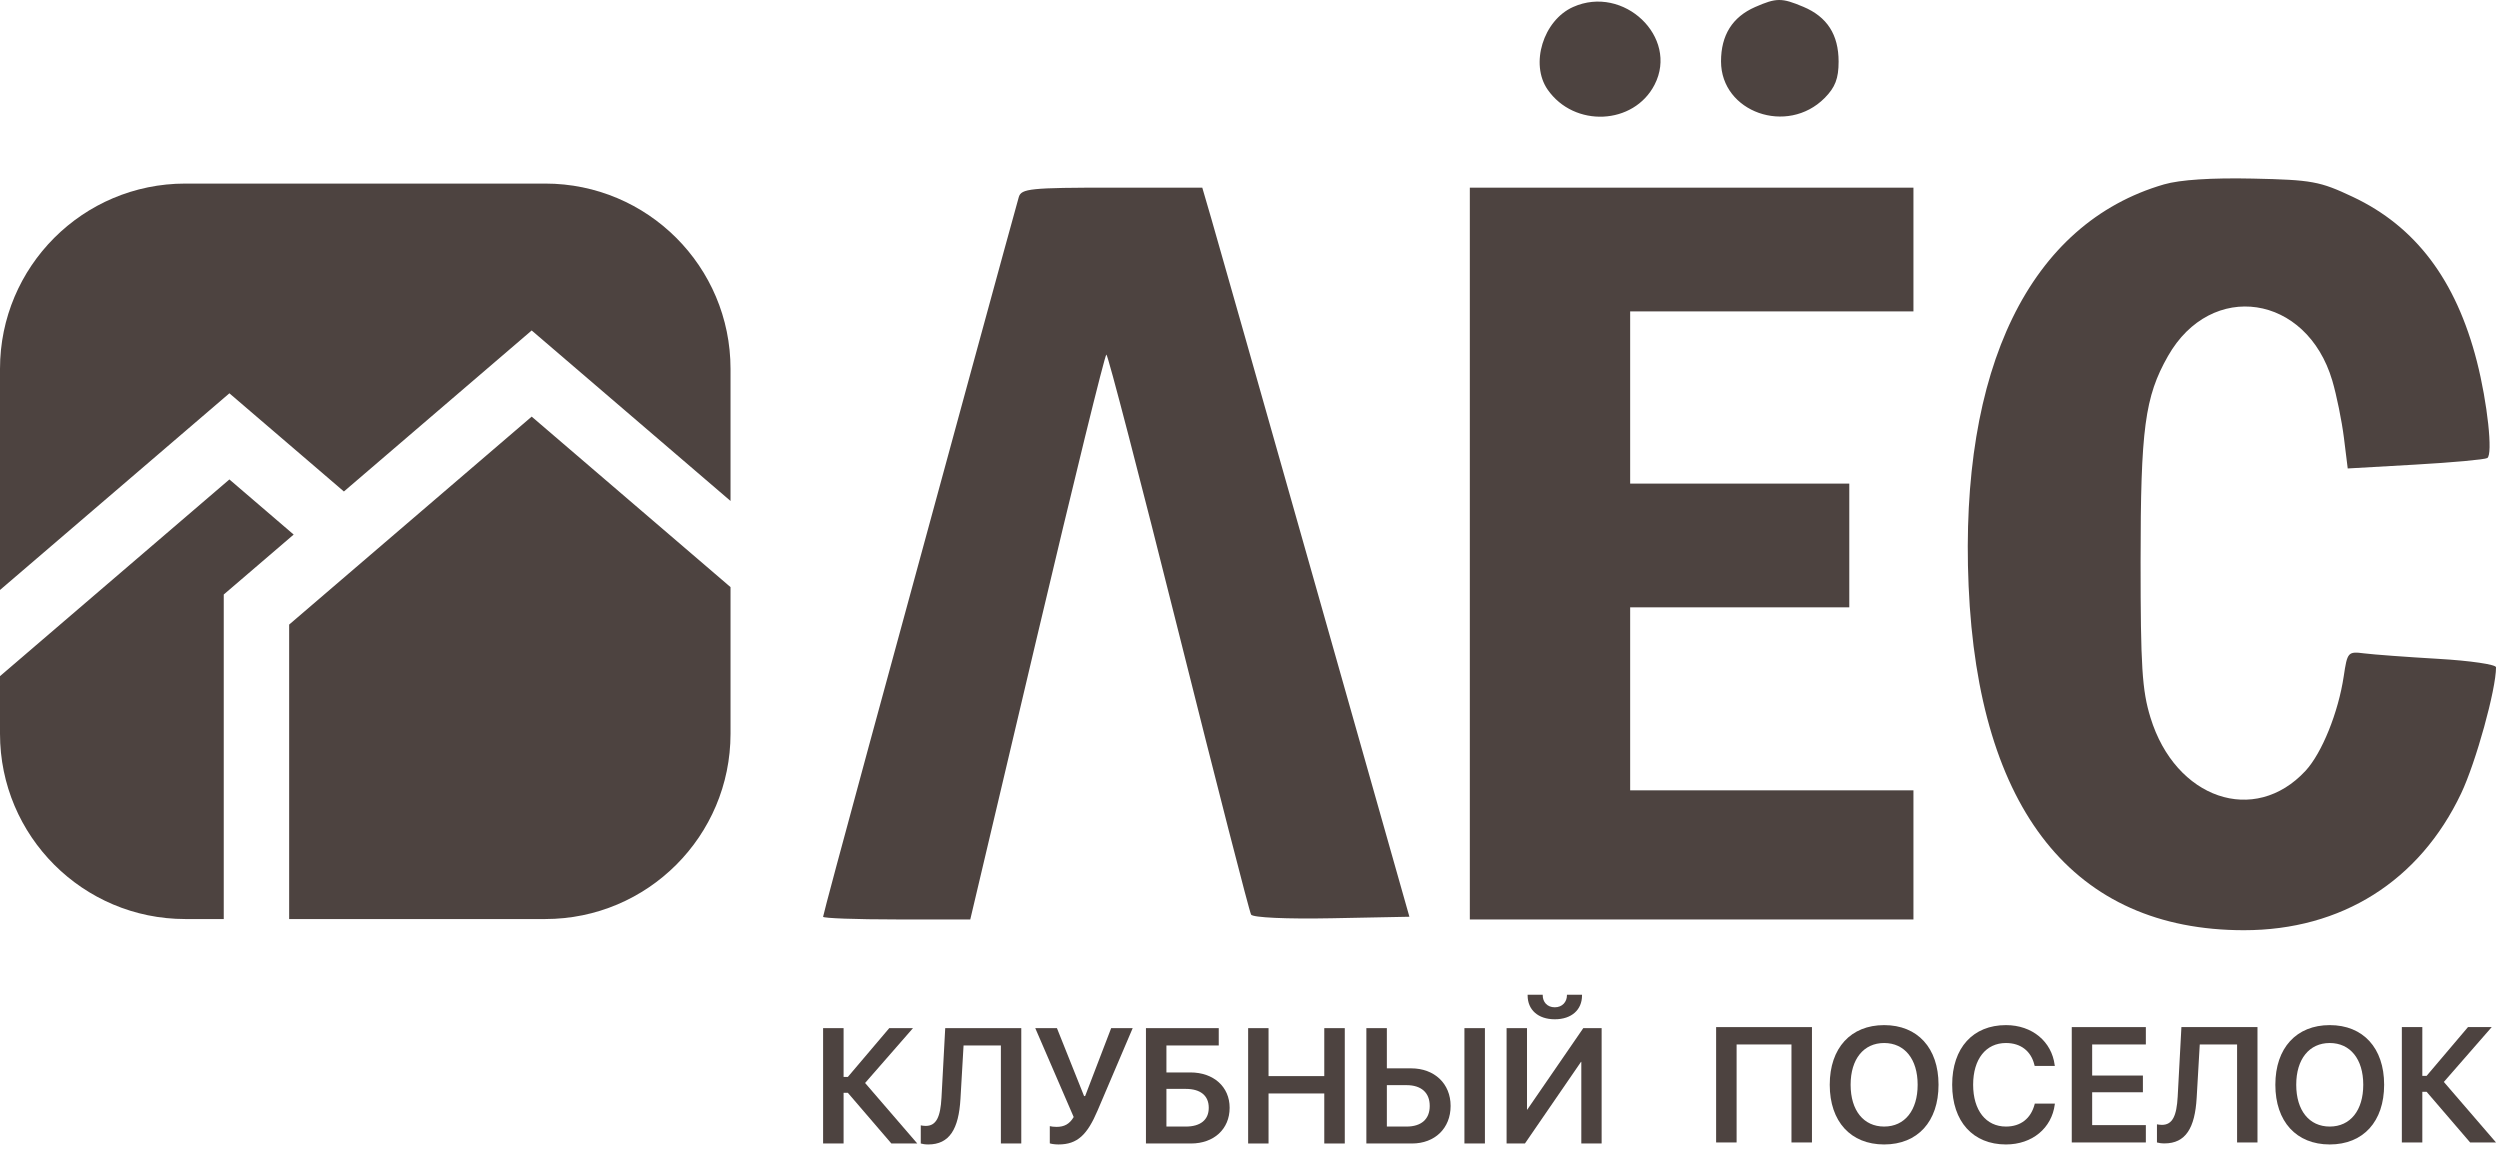 <?xml version="1.0" encoding="UTF-8"?> <svg xmlns="http://www.w3.org/2000/svg" width="156" height="72" viewBox="0 0 156 72" fill="none"><path fill-rule="evenodd" clip-rule="evenodd" d="M11.562 11.455C5.177 11.455 0 16.632 0 23.018V36.815L12.986 25.681L14.314 24.542L15.642 25.681L19.936 29.362L21.459 30.669L31.849 21.76L33.177 20.621L34.506 21.76L45.585 31.26V23.018C45.585 16.632 40.408 11.455 34.022 11.455H11.562ZM45.585 36.636L33.177 25.997L18.043 38.974V57.348H34.022C40.408 57.348 45.585 52.171 45.585 45.785V36.636ZM13.962 57.348V38.036V37.097L14.675 36.487L18.325 33.357L17.279 32.46L14.314 29.917L0 42.191V45.785C0 52.171 5.177 57.348 11.562 57.348H13.962Z" fill="#4D4340"></path><path d="M113.066 71.289V64.091H107.086V71.289H108.364V65.174H111.788V71.289H113.066Z" fill="#4D4340"></path><path d="M117.57 71.414C119.661 71.414 120.964 69.982 120.964 67.693V67.683C120.964 65.398 119.656 63.967 117.57 63.967C115.489 63.967 114.176 65.398 114.176 67.683V67.693C114.176 69.982 115.484 71.414 117.57 71.414ZM117.57 70.297C116.292 70.297 115.479 69.294 115.479 67.693V67.683C115.479 66.082 116.297 65.084 117.57 65.084C118.848 65.084 119.661 66.087 119.661 67.683V67.693C119.661 69.279 118.863 70.297 117.57 70.297Z" fill="#4D4340"></path><path d="M125.171 71.414C126.816 71.414 128.029 70.391 128.218 68.915L128.223 68.865H126.969L126.959 68.915C126.721 69.803 126.087 70.297 125.171 70.297C123.927 70.297 123.124 69.289 123.124 67.688V67.683C123.124 66.087 123.922 65.084 125.171 65.084C126.107 65.084 126.731 65.598 126.939 66.421L126.964 66.516H128.223L128.213 66.466C128.029 64.999 126.816 63.967 125.171 63.967C123.119 63.967 121.816 65.383 121.816 67.683V67.688C121.816 69.987 123.119 71.414 125.171 71.414Z" fill="#4D4340"></path><path d="M129.278 71.289H133.901V70.207H130.551V68.157H133.717V67.114H130.551V65.174H133.901V64.091H129.278V71.289Z" fill="#4D4340"></path><path d="M135.06 71.349C136.388 71.349 136.963 70.386 137.072 68.506L137.265 65.174H139.594V71.289H140.867V64.091H136.12L135.888 68.426C135.823 69.623 135.57 70.192 134.902 70.192C134.793 70.192 134.659 70.172 134.594 70.157V71.289C134.689 71.319 134.862 71.349 135.06 71.349Z" fill="#4D4340"></path><path d="M145.376 71.414C147.467 71.414 148.77 69.982 148.77 67.693V67.683C148.77 65.398 147.462 63.967 145.376 63.967C143.295 63.967 141.982 65.398 141.982 67.683V67.693C141.982 69.982 143.29 71.414 145.376 71.414ZM145.376 70.297C144.097 70.297 143.285 69.294 143.285 67.693V67.683C143.285 66.082 144.102 65.084 145.376 65.084C146.654 65.084 147.467 66.087 147.467 67.683V67.693C147.467 69.279 146.669 70.297 145.376 70.297Z" fill="#4D4340"></path><path d="M151.153 71.289V68.127H151.42L154.136 71.289H155.751L152.496 67.513L155.483 64.091H154.002L151.42 67.134H151.153V64.091H149.875V71.289H151.153Z" fill="#4D4340"></path><path d="M52.64 71.354V68.192H52.907L55.622 71.354H57.238L53.982 67.578L56.97 64.156H55.489L52.907 67.199H52.64V64.156H51.361V71.354H52.64Z" fill="#4D4340"></path><path d="M57.921 71.414C59.249 71.414 59.824 70.451 59.933 68.571L60.126 65.239H62.455V71.354H63.728V64.156H58.982L58.749 68.491C58.684 69.688 58.432 70.257 57.763 70.257C57.654 70.257 57.52 70.237 57.456 70.222V71.354C57.55 71.384 57.723 71.414 57.921 71.414Z" fill="#4D4340"></path><path d="M66.047 71.414C67.236 71.414 67.846 70.806 68.49 69.294L70.68 64.156H69.337L67.712 68.396H67.647L65.953 64.156H64.6L66.998 69.703C66.736 70.147 66.404 70.317 65.928 70.317C65.765 70.317 65.606 70.297 65.507 70.272V71.344C65.561 71.369 65.789 71.414 66.047 71.414Z" fill="#4D4340"></path><path d="M71.507 71.354H74.321C75.743 71.354 76.729 70.456 76.729 69.13V69.12C76.729 67.813 75.724 66.92 74.282 66.92H72.785V65.239H76.05V64.156H71.507V71.354ZM72.785 70.297V67.947H73.994C74.901 67.947 75.426 68.361 75.426 69.12V69.13C75.426 69.883 74.901 70.297 73.999 70.297H72.785Z" fill="#4D4340"></path><path d="M77.884 71.354H79.157V68.232H82.635V71.354H83.914V64.156H82.635V67.149H79.157V64.156H77.884V71.354Z" fill="#4D4340"></path><path d="M85.261 71.354H88.11C89.532 71.354 90.518 70.406 90.518 69.015V69.005C90.518 67.618 89.507 66.665 88.056 66.665H86.54V64.156H85.261V71.354ZM91.38 71.354H92.659V64.156H91.38V71.354ZM87.768 67.713C88.68 67.713 89.215 68.177 89.215 69.005V69.015C89.215 69.838 88.685 70.297 87.773 70.297H86.54V67.713H87.768Z" fill="#4D4340"></path><path d="M97.019 63.603C98.069 63.603 98.718 63.009 98.718 62.116V62.071H97.777V62.111C97.777 62.51 97.494 62.855 97.019 62.855C96.533 62.855 96.266 62.51 96.266 62.111V62.071H95.324V62.116C95.324 63.009 95.973 63.603 97.019 63.603ZM94.011 71.354H95.156L98.654 66.261H98.674V71.354H99.942V64.156H98.797L95.299 69.244H95.285V64.156H94.011V71.354Z" fill="#4D4340"></path><path fill-rule="evenodd" clip-rule="evenodd" d="M98.159 0.437C96.299 1.271 95.462 3.995 96.573 5.592C98.233 7.978 101.951 7.805 103.247 5.283C104.77 2.319 101.31 -0.976 98.159 0.437ZM109.519 0.439C108.101 1.061 107.392 2.191 107.392 3.83C107.392 7.003 111.525 8.464 113.858 6.115C114.517 5.451 114.729 4.898 114.729 3.847C114.729 2.162 114.015 1.05 112.529 0.425C111.174 -0.145 110.849 -0.143 109.519 0.439ZM135.038 11.505C126.657 13.937 122.255 22.979 122.841 36.556C123.446 50.574 129.419 58.045 140.023 58.045C146.114 58.045 150.978 54.981 153.576 49.507C154.496 47.568 155.752 43.026 155.752 41.638C155.752 41.464 154.139 41.227 152.167 41.113C150.195 40.998 148.109 40.844 147.531 40.771C146.512 40.642 146.475 40.684 146.25 42.193C145.914 44.45 144.889 46.989 143.87 48.093C140.684 51.542 135.743 49.848 134.188 44.773C133.666 43.071 133.573 41.599 133.573 35.045C133.573 26.743 133.836 24.765 135.279 22.223C137.981 17.464 143.944 18.355 145.537 23.756C145.804 24.663 146.13 26.266 146.261 27.318L146.498 29.232L150.708 28.992C153.024 28.861 155.048 28.676 155.206 28.582C155.566 28.367 155.217 25.125 154.557 22.549C153.255 17.471 150.736 14.132 146.814 12.284C144.751 11.311 144.272 11.224 140.577 11.144C137.996 11.089 136.029 11.217 135.038 11.505ZM63.573 12.296C63.387 12.927 58.871 29.46 54.219 46.545C52.647 52.316 51.361 57.114 51.361 57.206C51.361 57.298 53.428 57.373 55.953 57.373H60.545L64.708 39.749C66.998 30.055 68.946 22.124 69.038 22.123C69.129 22.122 71.156 29.913 73.54 39.435C75.925 48.959 77.962 56.894 78.068 57.071C78.18 57.258 80.274 57.353 83.104 57.299L87.947 57.205L82.047 36.388C78.803 24.938 75.894 14.701 75.585 13.639L75.022 11.709H69.384C64.303 11.709 63.729 11.767 63.573 12.296ZM91.717 34.541V57.373H105.558H119.399V53.344V49.315H110.56H101.722V43.607V37.899H108.559H115.396V34.037V30.176H108.559H101.722V24.804V19.431H110.56H119.399V15.57V11.709H105.558H91.717V34.541Z" fill="#4D4340"></path></svg> 